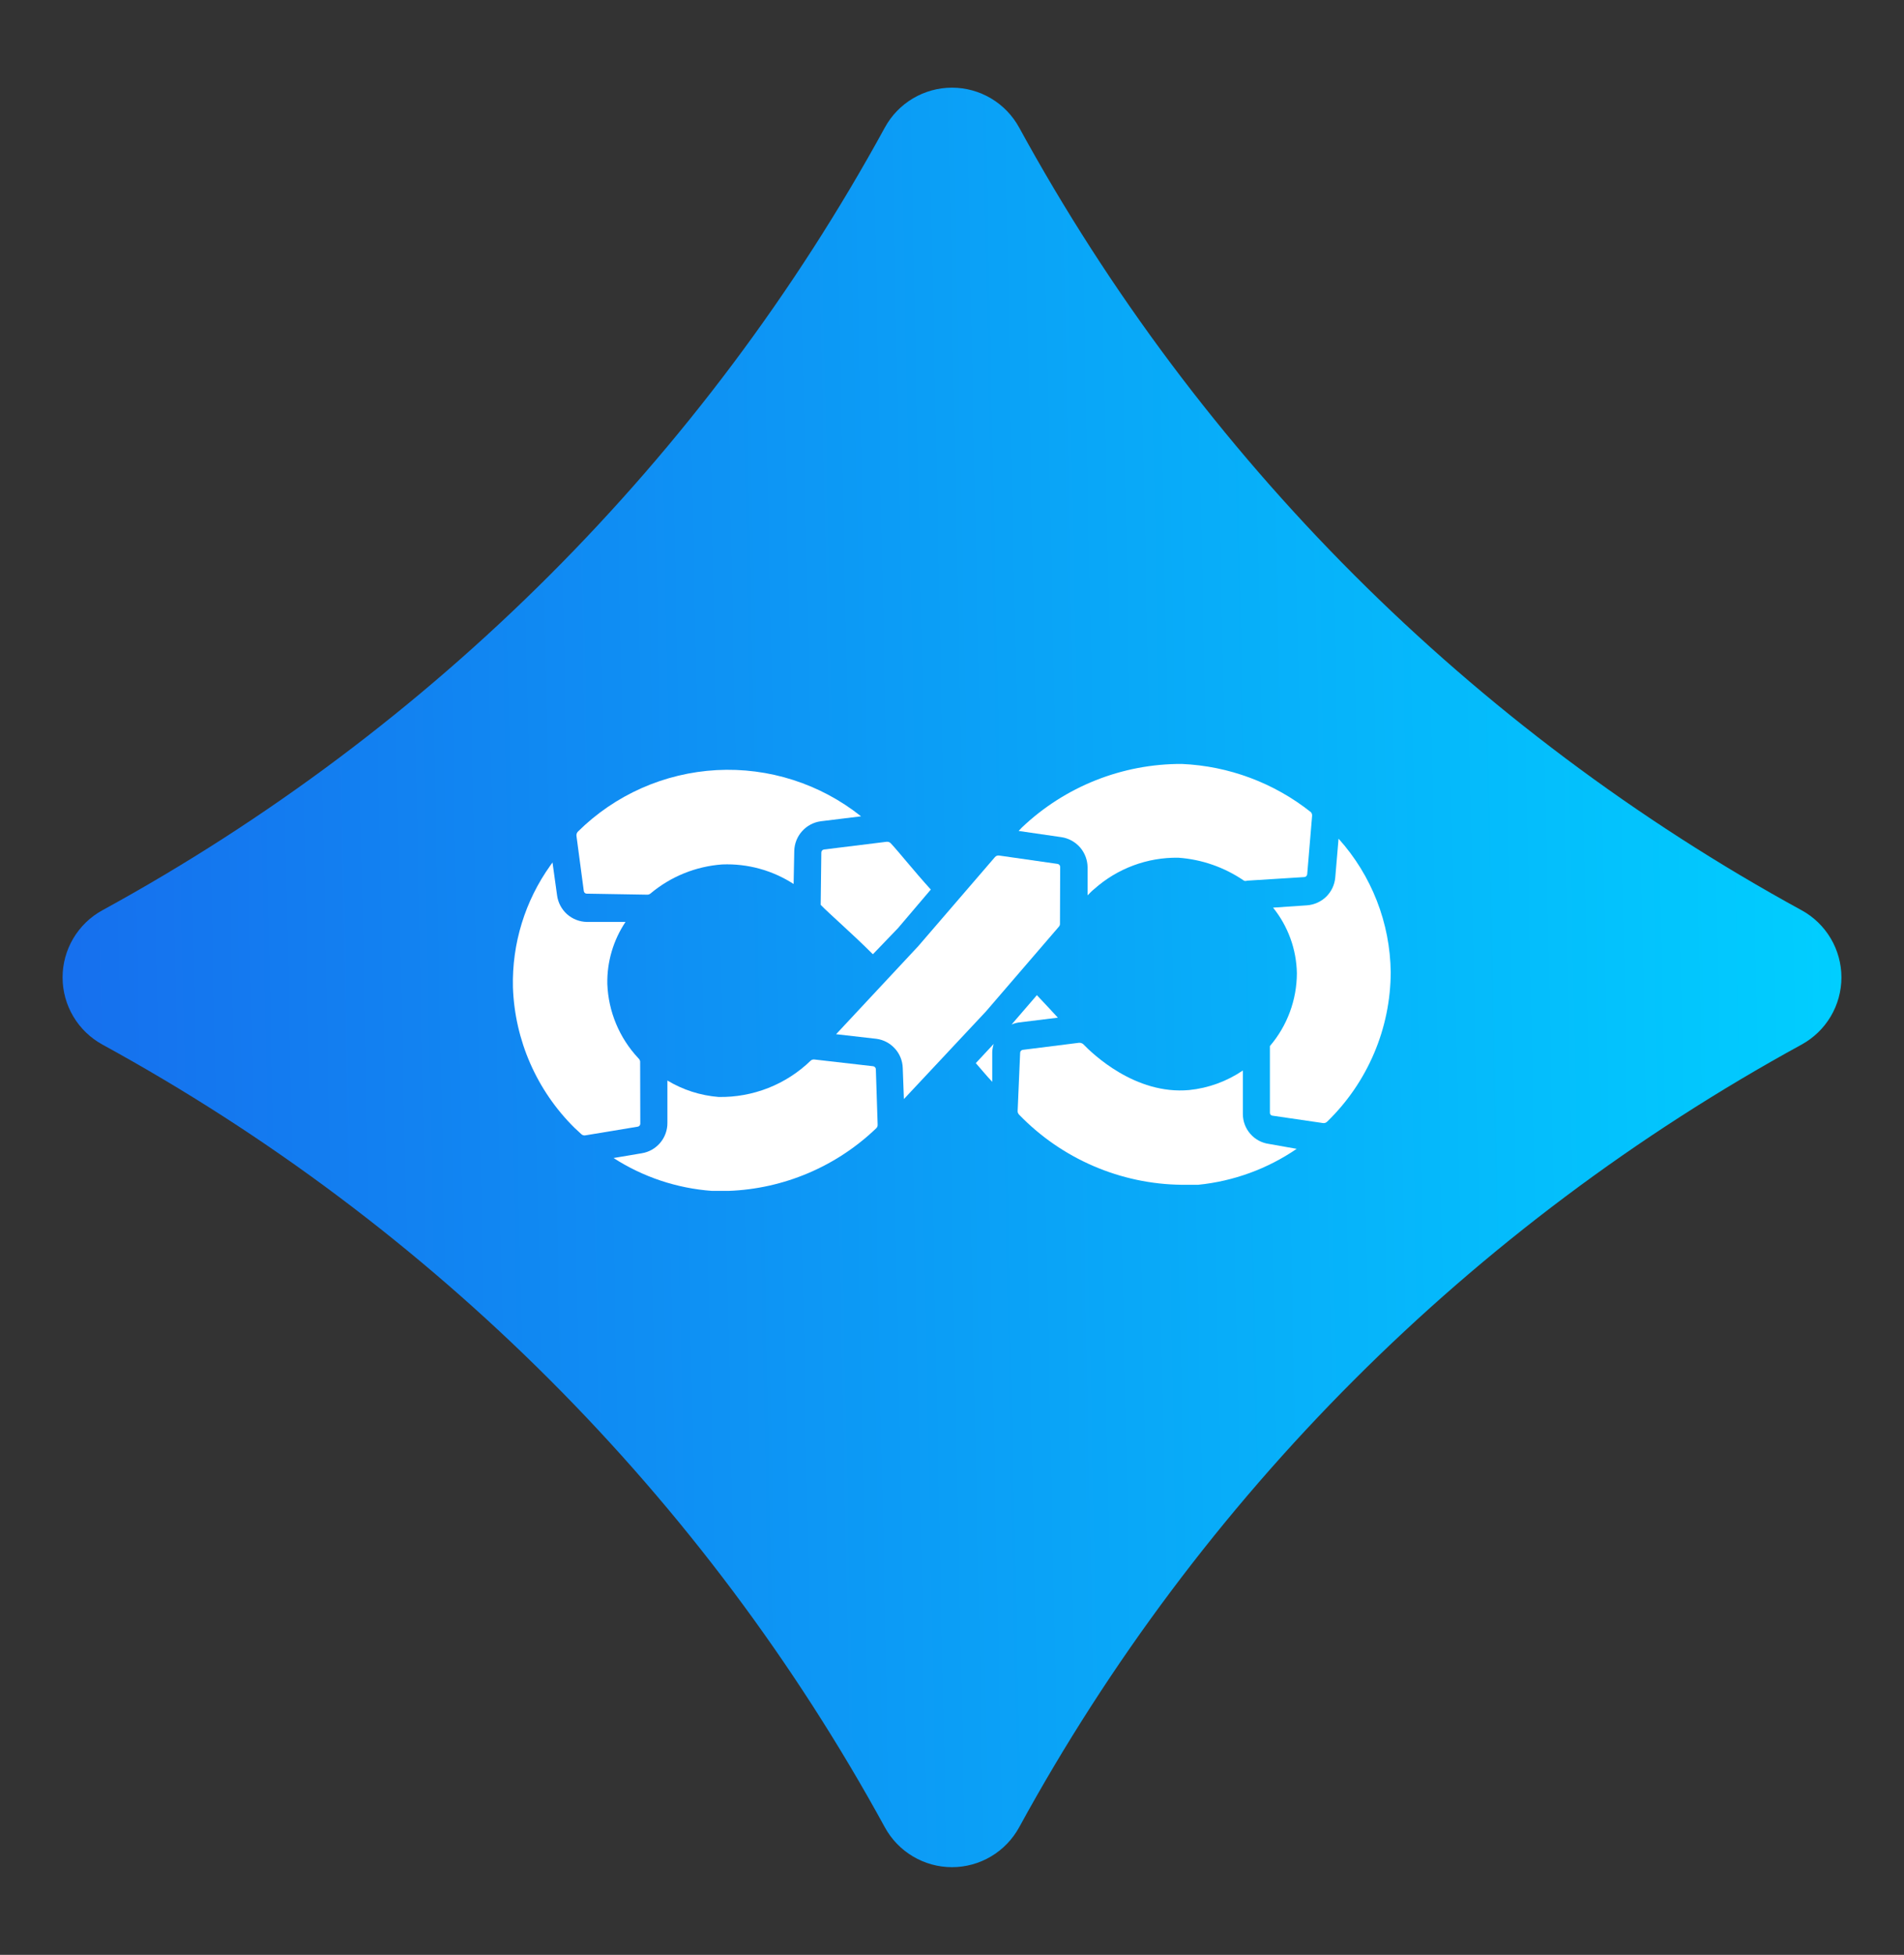 <svg width="38" height="39" viewBox="0 0 38 39" fill="none" xmlns="http://www.w3.org/2000/svg">
<rect x="0" y="0" width="38" height="39" fill="#333333" stroke="none"/>
<path d="M35.956 20.84C29.364 24.444 23.944 29.864 20.34 36.456C20.208 36.696 20.015 36.897 19.779 37.037C19.543 37.177 19.274 37.251 19 37.251C18.726 37.251 18.457 37.177 18.221 37.037C17.985 36.897 17.791 36.696 17.66 36.456C14.056 29.864 8.636 24.444 2.044 20.84C1.804 20.708 1.603 20.515 1.463 20.279C1.323 20.043 1.249 19.774 1.249 19.5C1.249 19.226 1.323 18.957 1.463 18.721C1.603 18.485 1.804 18.291 2.044 18.16C8.636 14.556 14.056 9.136 17.66 2.544C17.791 2.304 17.985 2.103 18.221 1.963C18.457 1.823 18.726 1.749 19 1.749C19.274 1.749 19.543 1.823 19.779 1.963C20.015 2.103 20.208 2.304 20.34 2.544C23.944 9.136 29.364 14.556 35.956 18.16C36.196 18.291 36.397 18.485 36.537 18.721C36.677 18.957 36.751 19.226 36.751 19.5C36.751 19.774 36.677 20.043 36.537 20.279C36.397 20.515 36.196 20.708 35.956 20.84Z" fill="url(#paint0_linear_2001_340)"/>
<path d="M25.326 22.822C25.181 22.802 25.049 22.731 24.954 22.621C24.858 22.512 24.805 22.371 24.805 22.226V21.357C24.485 21.574 24.117 21.708 23.734 21.747C22.653 21.846 21.798 21.017 21.621 20.833C21.609 20.823 21.596 20.815 21.581 20.81C21.567 20.805 21.551 20.803 21.535 20.804L20.412 20.945C20.398 20.947 20.385 20.954 20.375 20.965C20.366 20.976 20.36 20.989 20.36 21.004L20.31 22.166C20.31 22.18 20.312 22.193 20.317 22.206C20.323 22.218 20.33 22.229 20.34 22.239C20.762 22.675 21.266 23.023 21.823 23.263C22.38 23.503 22.98 23.631 23.586 23.637C23.688 23.637 23.789 23.637 23.914 23.637C24.619 23.566 25.294 23.32 25.879 22.92L25.326 22.822Z" fill="white"/>
<path d="M12.74 21.112C12.361 20.708 12.141 20.181 12.121 19.628C12.113 19.189 12.24 18.758 12.484 18.393H11.714C11.568 18.391 11.427 18.336 11.317 18.239C11.208 18.141 11.137 18.007 11.118 17.862L11.027 17.207L10.984 17.266C10.478 17.974 10.216 18.827 10.237 19.697C10.273 20.754 10.713 21.757 11.466 22.501L11.6 22.625C11.61 22.636 11.623 22.643 11.638 22.648C11.652 22.653 11.667 22.654 11.682 22.651L12.727 22.478C12.741 22.476 12.755 22.469 12.764 22.458C12.774 22.447 12.779 22.433 12.779 22.419L12.776 21.177C12.772 21.152 12.759 21.129 12.74 21.112Z" fill="white"/>
<path d="M17.48 21.328C17.479 21.314 17.473 21.301 17.463 21.291C17.454 21.281 17.441 21.274 17.427 21.272L16.258 21.138C16.244 21.136 16.23 21.137 16.216 21.14C16.203 21.144 16.19 21.151 16.179 21.161C15.936 21.396 15.648 21.582 15.333 21.706C15.017 21.83 14.681 21.891 14.342 21.885C13.98 21.856 13.63 21.744 13.32 21.557V22.399C13.322 22.545 13.271 22.687 13.177 22.799C13.083 22.91 12.953 22.985 12.809 23.008L12.245 23.103C12.835 23.483 13.511 23.708 14.211 23.759C14.316 23.759 14.42 23.759 14.538 23.759C15.641 23.719 16.69 23.274 17.486 22.511C17.497 22.501 17.505 22.489 17.51 22.476C17.515 22.463 17.517 22.449 17.516 22.435L17.48 21.328Z" fill="white"/>
<path d="M21.159 17.295C21.159 17.281 21.154 17.268 21.145 17.257C21.136 17.246 21.124 17.239 21.11 17.236L19.944 17.069C19.927 17.066 19.91 17.068 19.895 17.073C19.879 17.079 19.865 17.089 19.855 17.102L18.325 18.878L16.687 20.633L17.493 20.725C17.635 20.744 17.766 20.814 17.862 20.921C17.958 21.027 18.013 21.165 18.017 21.308L18.04 21.927L19.678 20.178L21.133 18.488C21.141 18.479 21.147 18.469 21.151 18.457C21.155 18.446 21.156 18.434 21.155 18.422L21.159 17.295Z" fill="white"/>
<path d="M26.164 16.204C25.428 15.619 24.526 15.282 23.586 15.241C22.399 15.237 21.256 15.691 20.395 16.509L20.33 16.578L21.185 16.702C21.329 16.724 21.461 16.797 21.557 16.907C21.652 17.018 21.705 17.159 21.706 17.305V17.862L21.765 17.803C21.787 17.78 21.811 17.758 21.837 17.738C22.299 17.326 22.898 17.102 23.517 17.112C23.987 17.145 24.439 17.304 24.828 17.57C24.847 17.578 24.868 17.578 24.887 17.57L26.033 17.498C26.047 17.497 26.061 17.491 26.071 17.48C26.081 17.47 26.087 17.457 26.089 17.443L26.187 16.276C26.189 16.25 26.181 16.225 26.164 16.204Z" fill="white"/>
<path d="M26.715 16.732L26.649 17.508C26.636 17.653 26.572 17.788 26.468 17.89C26.364 17.991 26.227 18.052 26.082 18.062L25.408 18.108C25.707 18.479 25.875 18.941 25.883 19.418C25.881 19.95 25.691 20.464 25.345 20.869V22.199C25.344 22.213 25.349 22.228 25.358 22.239C25.367 22.25 25.38 22.257 25.395 22.258L26.407 22.406C26.422 22.408 26.437 22.406 26.451 22.401C26.465 22.396 26.478 22.387 26.489 22.376C26.888 21.989 27.205 21.527 27.423 21.015C27.641 20.504 27.754 19.954 27.756 19.398C27.745 18.413 27.375 17.465 26.715 16.732Z" fill="white"/>
<path d="M15.852 16.974C15.856 16.829 15.911 16.691 16.008 16.583C16.104 16.475 16.236 16.405 16.379 16.385L17.185 16.286C16.369 15.636 15.343 15.308 14.302 15.364C13.26 15.421 12.275 15.857 11.534 16.591C11.523 16.602 11.515 16.616 11.51 16.63C11.505 16.645 11.503 16.661 11.505 16.676L11.652 17.78C11.655 17.794 11.662 17.807 11.673 17.816C11.683 17.825 11.697 17.829 11.711 17.829L12.913 17.849C12.937 17.851 12.96 17.843 12.979 17.829C13.384 17.488 13.886 17.284 14.414 17.246C14.918 17.226 15.415 17.362 15.839 17.636L15.852 16.974Z" fill="white"/>
<path d="M17.421 19.038L17.922 18.517L18.577 17.747C18.23 17.364 17.962 17.023 17.778 16.824C17.767 16.812 17.754 16.804 17.739 16.799C17.724 16.794 17.708 16.792 17.693 16.794L16.445 16.948C16.43 16.95 16.417 16.957 16.407 16.968C16.398 16.978 16.392 16.992 16.392 17.007L16.379 18.052C16.55 18.229 17.005 18.622 17.421 19.038Z" fill="white"/>
<path d="M19.475 21.21C19.59 21.341 19.695 21.469 19.803 21.583V20.987C19.806 20.933 19.816 20.879 19.832 20.827L19.475 21.21Z" fill="white"/>
<path d="M20.189 20.44C20.237 20.419 20.288 20.405 20.34 20.398L21.113 20.303C20.979 20.158 20.834 20.001 20.694 19.854L20.189 20.44Z" fill="white"/>
<defs>
<linearGradient id="paint0_linear_2001_340" x1="36.751" y1="1.75" x2="-0.783" y2="2.517" gradientUnits="userSpaceOnUse">
<stop stop-color="#00CFFF"/>
<stop offset="1" stop-color="#176BED"/>
</linearGradient>
</defs>
</svg>
